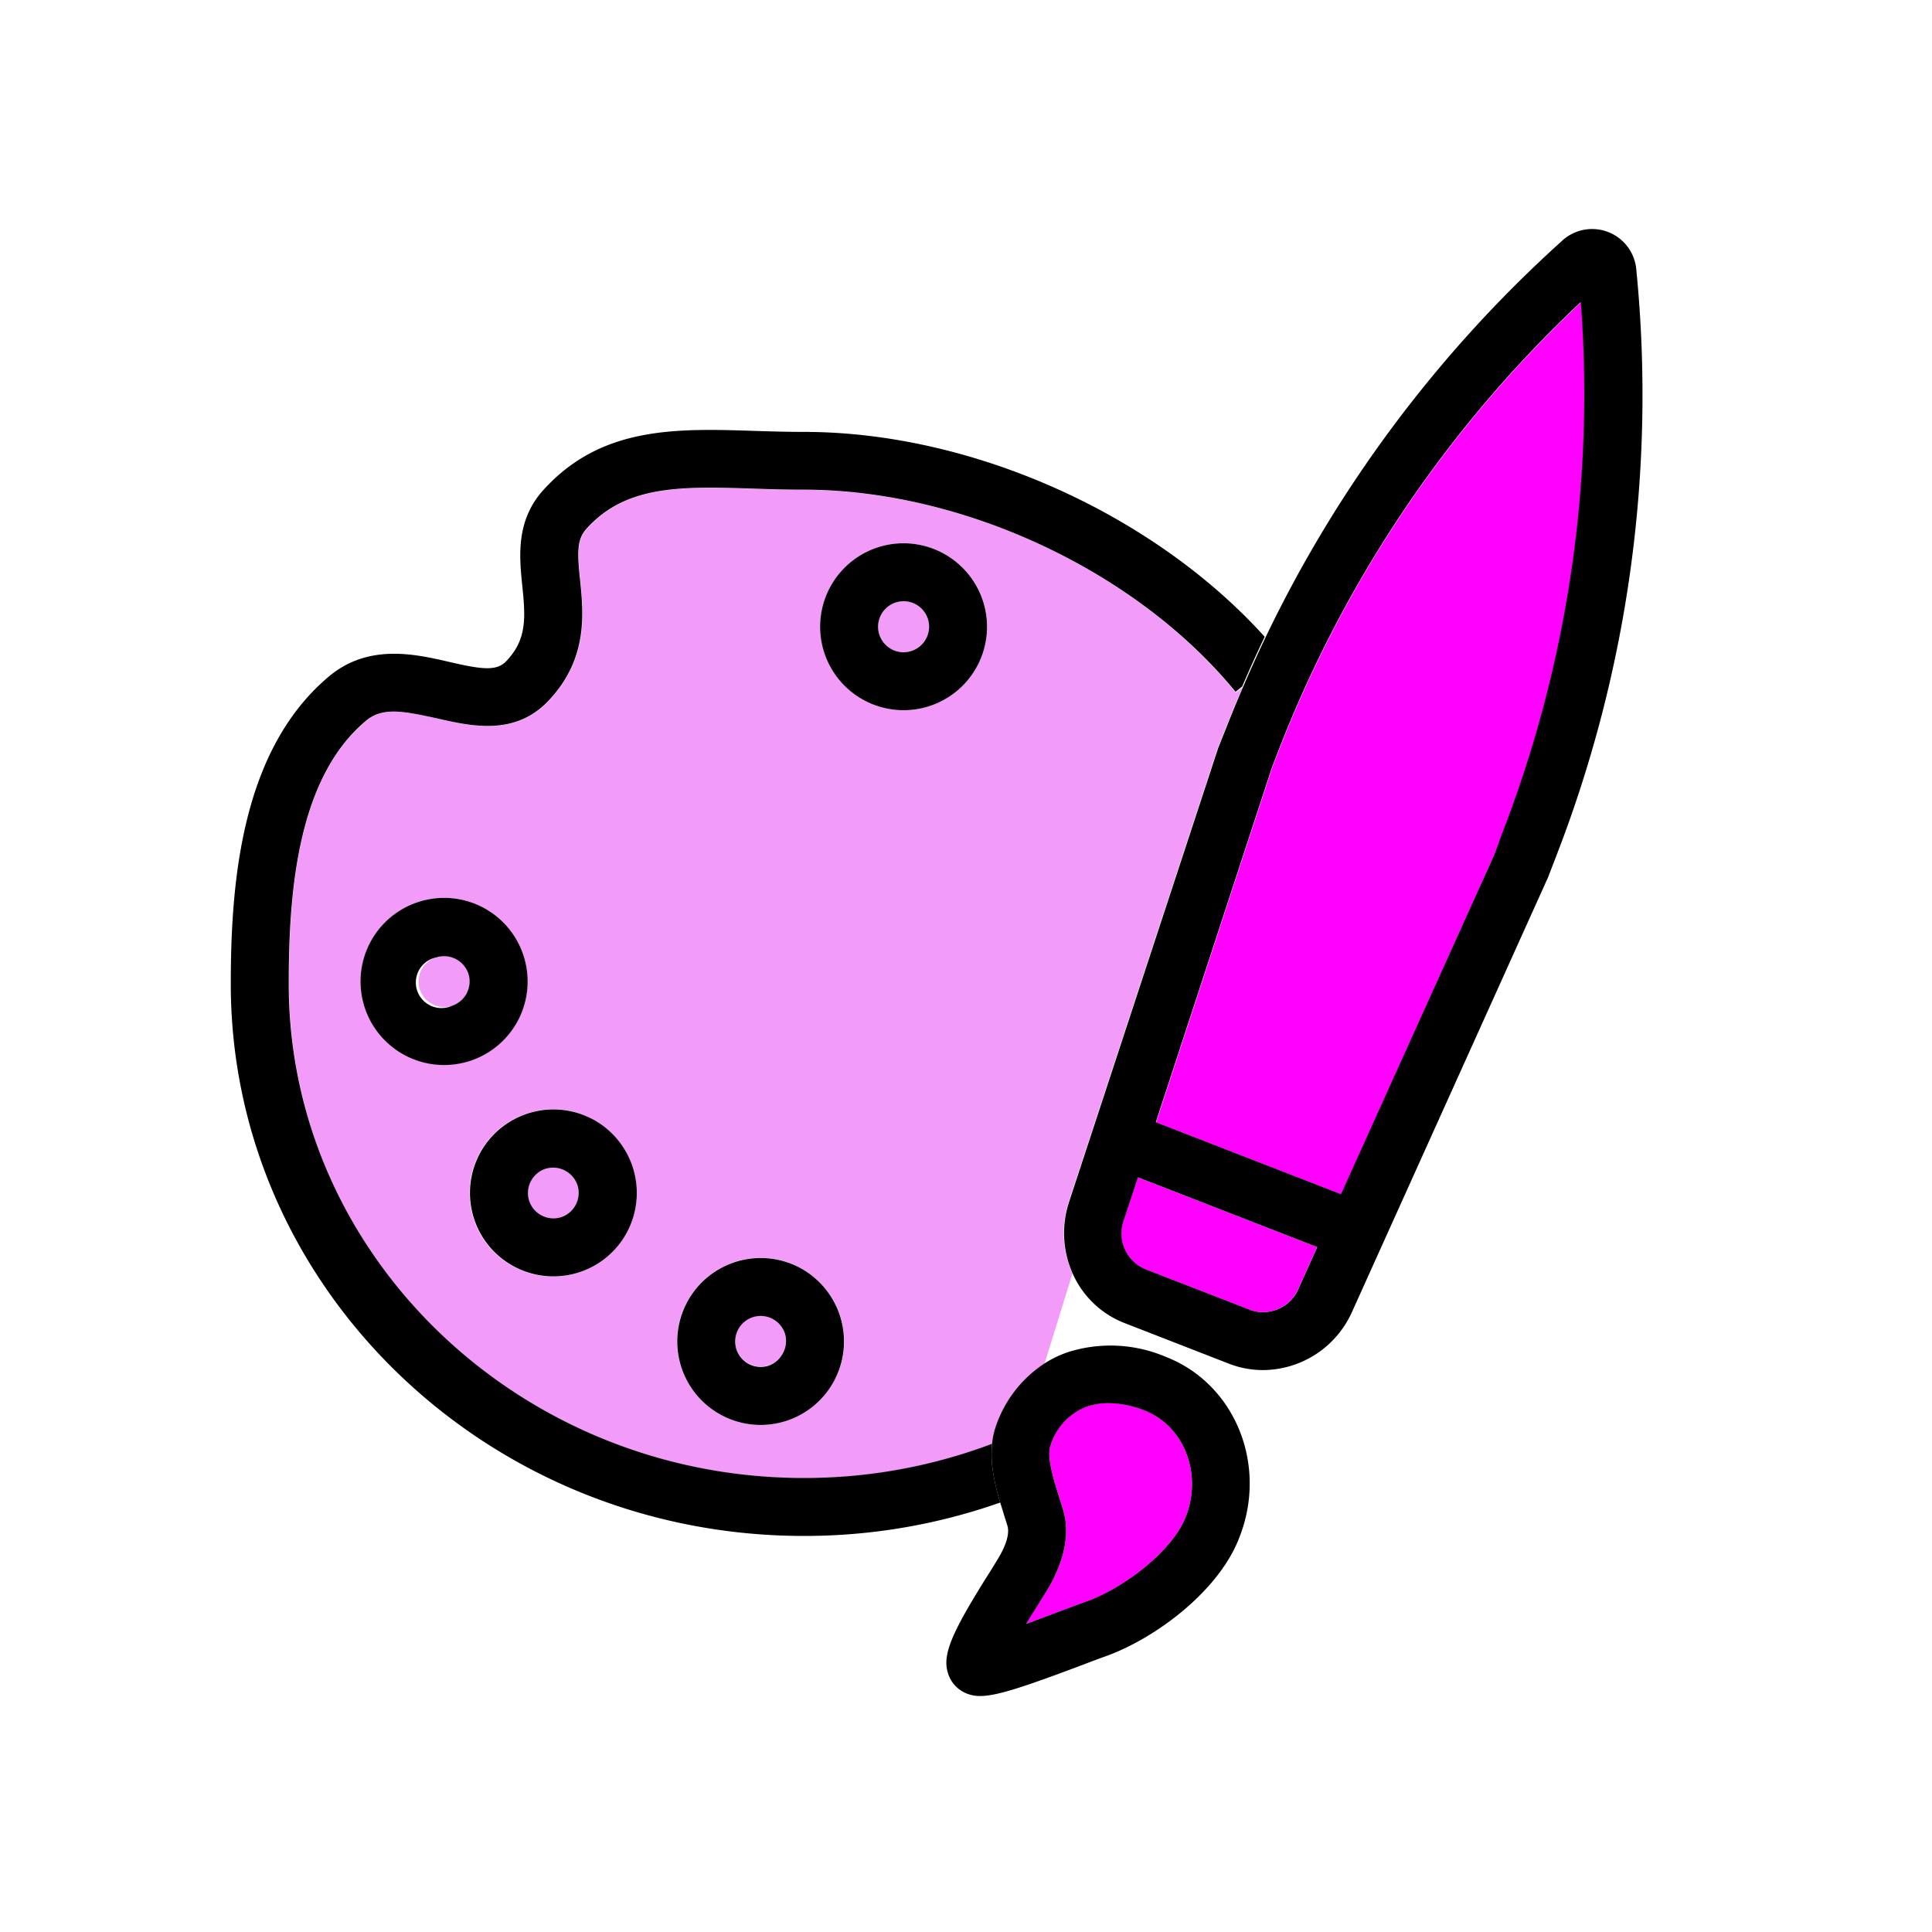 <?xml version="1.0" standalone="no"?><!DOCTYPE svg PUBLIC "-//W3C//DTD SVG 1.1//EN" "http://www.w3.org/Graphics/SVG/1.1/DTD/svg11.dtd"><svg t="1632558182035" class="icon" viewBox="0 0 1024 1024" version="1.1" xmlns="http://www.w3.org/2000/svg" p-id="6305" xmlns:xlink="http://www.w3.org/1999/xlink" width="64" height="64"><defs><style type="text/css">@font-face { font-family: element-icons; src: url("chrome-extension://moombeodfomdpjnpocobemoiaemednkg/fonts/element-icons.woff") format("woff"), url("chrome-extension://moombeodfomdpjnpocobemoiaemednkg/fonts/element-icons.ttf ") format("truetype"); }
</style></defs><path d="M566.374 637.082l79.053-240.64 4.096-10.24c2.867-7.373 5.888-14.643 9.011-21.914l-3.482 2.867c-52.48-64.461-144.538-107.52-229.018-107.52-9.165 0-18.022-0.256-26.573-0.563-37.683-1.178-67.482-2.15-88.576 21.402-5.12 5.786-4.71 13.261-3.277 27.034 1.792 17.715 4.301 41.984-16.896 64.154-17.766 18.637-40.96 13.363-59.29 9.114-17.357-3.994-28.467-6.042-37.274 1.331-36.454 30.362-40.96 90.47-40.96 139.469 0 144.384 122.47 261.888 272.998 261.888a281.6 281.6 0 0 0 99.789-18.125 39.885 39.885 0 0 1 2.406-10.547 64.768 64.768 0 0 1 25.242-32.051l14.797-47.718a52.736 52.736 0 0 1-2.048-37.939z m-372.992-103.117a44.237 44.237 0 0 1 62.003-53.299 43.878 43.878 0 0 1 22.067 25.6 44.237 44.237 0 1 1-84.07 27.597zM332.8 652.186a44.339 44.339 0 1 1 2.509-33.741 44.237 44.237 0 0 1-2.509 33.741z m109.824 78.746a44.186 44.186 0 0 1-25.6 22.118 44.646 44.646 0 0 1-13.875 2.202 44.288 44.288 0 1 1 39.526-24.32z m36.352-354.509a44.237 44.237 0 1 1 44.237-44.237 44.288 44.288 0 0 1-44.288 44.237z" fill="#F29BF9" p-id="6306"></path><path d="M426.035 228.915c-8.653 0-17.254-0.256-25.6-0.512-42.086-1.382-81.92-2.611-112.64 31.539-14.49 16.179-12.544 35.328-10.957 50.688 1.792 17.306 2.304 28.467-8.55 39.834-5.12 5.427-13.158 4.301-30.208 0.358-17.92-4.147-42.65-9.83-63.59 7.578-46.08 38.554-52.173 107.52-52.173 163.072 0 161.434 136.243 292.608 303.718 292.608a312.32 312.32 0 0 0 104.141-17.715 114.842 114.842 0 0 1-3.635-15.002 58.675 58.675 0 0 1-0.717-16.128A281.6 281.6 0 0 1 426.035 783.36c-150.528 0-272.998-117.76-272.998-261.888 0-48.998 4.659-109.107 40.96-139.469 8.806-7.373 19.917-5.12 37.274-1.331 18.483 4.25 41.523 9.523 59.29-9.114 21.197-22.17 18.688-46.438 16.896-64.154-1.434-13.773-1.894-21.248 3.277-27.034 21.094-23.552 50.893-22.579 88.576-21.402 8.55 0.307 17.408 0.563 26.573 0.563 84.48 0 176.538 43.059 229.018 107.162l3.482-2.867c1.587-3.635 3.174-7.322 4.813-10.957 2.304-5.12 4.659-10.24 7.117-15.36-58.88-65.229-155.341-108.595-244.275-108.595z" p-id="6307"></path><path d="M241.51 508.109a13.363 13.363 0 0 0-10.24-0.819 13.568 13.568 0 1 0 17.05 8.653 13.312 13.312 0 0 0-6.81-7.834zM306.074 628.019a13.517 13.517 0 0 0-17.05-8.499 13.517 13.517 0 0 0-8.653 17.101 13.312 13.312 0 0 0 6.758 7.834 13.517 13.517 0 0 0 18.944-16.282zM415.949 706.56a13.517 13.517 0 0 0-6.758-7.885 13.517 13.517 0 1 0-1.894 24.986 13.722 13.722 0 0 0 7.885-6.758 13.466 13.466 0 0 0 0.768-10.24zM478.925 318.669a13.517 13.517 0 1 0 13.517 13.517 13.568 13.568 0 0 0-13.517-13.517z" fill="#F29BF9" p-id="6308"></path><path d="M277.453 506.368a44.237 44.237 0 0 0-55.859-28.262 44.288 44.288 0 1 0 55.859 28.262z m-37.786 26.675a13.568 13.568 0 1 1-8.448-25.6 13.619 13.619 0 0 1 17.05 8.653 13.568 13.568 0 0 1-8.602 16.947zM313.19 592.742a44.237 44.237 0 1 0-20.019 83.763 44.186 44.186 0 0 0 39.629-24.32 44.339 44.339 0 0 0-19.558-59.443zM297.472 645.12a13.466 13.466 0 0 1-10.24-0.819 13.312 13.312 0 0 1-6.758-7.834 13.517 13.517 0 0 1 8.55-16.947 13.619 13.619 0 0 1 17.05 8.653A13.568 13.568 0 0 1 297.472 645.12zM423.066 671.488a44.237 44.237 0 1 0-20.019 83.763 44.646 44.646 0 0 0 13.875-2.202 44.288 44.288 0 0 0 6.144-81.562z m-15.77 52.378a13.517 13.517 0 1 1 1.894-24.986 13.517 13.517 0 0 1 6.758 7.68 13.466 13.466 0 0 1-0.768 10.24 13.722 13.722 0 0 1-7.885 7.066zM478.925 287.949a44.237 44.237 0 1 0 44.237 44.237 44.288 44.288 0 0 0-44.237-44.237z m0 57.754a13.517 13.517 0 1 1 13.517-13.517 13.568 13.568 0 0 1-13.517 13.517z" p-id="6309"></path><path d="M606.874 672.666l55.501 21.555a20.48 20.48 0 0 0 25.907-11.52l9.779-21.709-95.027-36.966-7.475 22.63a20.48 20.48 0 0 0 11.315 26.01zM792.064 452.864l3.942-10.24a645.12 645.12 0 0 0 41.984-282.419 646.605 646.605 0 0 0-159.846 236.749l-3.942 10.24-61.44 187.699 98.15 38.144z" fill="#FF00FF" p-id="6310"></path><path d="M867.277 142.899a23.501 23.501 0 0 0-39.27-15.36l-1.792 1.638A675.84 675.84 0 0 0 670.72 337.92c-2.458 5.12-4.813 10.24-7.117 15.36-1.638 3.635-3.226 7.322-4.813 10.957-3.123 7.27-6.144 14.541-9.011 21.914l-4.096 10.24-79.053 240.64a52.736 52.736 0 0 0 1.894 37.939 49.818 49.818 0 0 0 27.494 26.266l55.501 21.606a49.766 49.766 0 0 0 17.92 3.328 52.019 52.019 0 0 0 47.104-30.72l103.936-230.4 4.403-11.418a675.84 675.84 0 0 0 42.394-310.733z m-204.8 551.322l-55.501-21.555a20.48 20.48 0 0 1-11.315-26.01l7.475-22.63 95.027 36.966-9.779 21.709a20.48 20.48 0 0 1-26.01 11.52z m129.587-241.357l-81.306 180.07-98.15-38.144 61.44-187.699 3.942-10.24a646.605 646.605 0 0 1 159.846-236.749 645.12 645.12 0 0 1-41.984 282.419z" p-id="6311"></path><path d="M562.893 853.658c5.12-1.894 9.421-3.533 12.339-4.557 19.968-6.963 46.08-26.829 53.299-45.21 8.858-22.835-0.922-48.026-21.811-56.32a52.838 52.838 0 0 0-19.2-3.891 35.84 35.84 0 0 0-11.418 1.792 32.102 32.102 0 0 0-19.251 20.48c-2.304 5.939 1.741 18.79 4.454 27.29 0.819 2.56 1.587 5.12 2.253 7.27 3.482 12.237 0.87 26.061-7.782 40.96-0.614 1.075-1.997 3.277-3.789 6.144-3.072 4.813-5.734 9.114-8.09 13.005 7.219-2.509 14.182-5.222 18.995-6.963z" fill="#FF00FF" p-id="6312"></path><path d="M617.882 719.155a74.752 74.752 0 0 0-51.814-2.509 57.293 57.293 0 0 0-12.595 6.093 64.768 64.768 0 0 0-25.242 32.051 39.885 39.885 0 0 0-2.406 10.547 58.675 58.675 0 0 0 0.717 16.128 114.842 114.842 0 0 0 3.635 15.002c0.614 2.099 1.28 4.096 1.843 6.042s1.434 4.403 1.997 6.4c1.075 3.84-0.614 9.984-5.12 17.357l-3.123 5.12c-21.76 34.304-26.522 45.722-23.245 55.706a16.896 16.896 0 0 0 9.933 10.547 18.688 18.688 0 0 0 7.066 1.28c8.499 0 22.17-4.403 53.965-16.384 4.813-1.843 8.858-3.379 11.622-4.352 26.522-9.216 60.723-34.509 71.68-63.078 15.411-38.707-2.253-81.715-38.912-95.949z m10.65 84.685c-7.117 18.381-33.331 38.246-53.299 45.21-2.918 1.024-7.219 2.662-12.339 4.557s-11.776 4.454-18.995 7.066c2.355-3.891 5.12-8.192 8.09-13.005 1.792-2.867 3.174-5.12 3.789-6.144 8.653-15.053 11.264-28.877 7.782-40.96-0.666-2.253-1.434-4.71-2.253-7.27-2.714-8.499-6.758-21.35-4.454-27.29a32.102 32.102 0 0 1 19.251-20.48 35.84 35.84 0 0 1 11.418-1.792 52.838 52.838 0 0 1 19.2 3.891c20.89 8.243 30.669 33.434 21.811 56.218z" p-id="6313"></path></svg>
